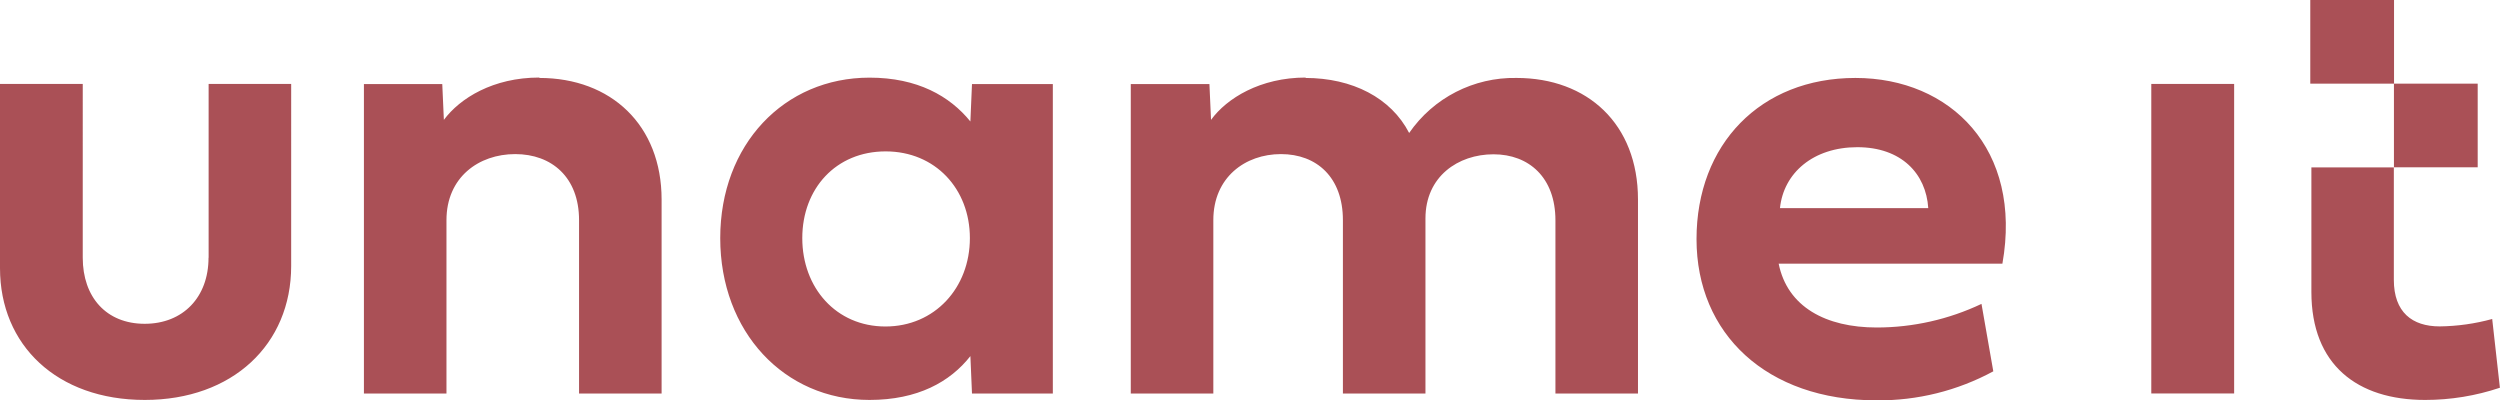 <?xml version="1.0" encoding="UTF-8"?><svg id="Layer_2" xmlns="http://www.w3.org/2000/svg" viewBox="0 0 249.85 40"><defs><style>.cls-1{fill:#aa5056;}</style></defs><g id="Layer_2-2"><g id="Laag_2"><g id="Laag_1-2"><path class="cls-1" d="m231,16.73v12.45c0,7.28,4.58,10.79,11.37,10.79,2.54,0,5.06-.41,7.47-1.22l-.77-6.87c-1.71.47-3.48.72-5.25.74-2.75,0-4.58-1.42-4.58-4.65v-11.24h-8.25Zm-7.72-8.34h-8.28v30.93h8.28V8.39Zm-45.39,12.41c.36-3.51,3.32-6.09,7.73-6.09s6.87,2.65,7.09,6.09h-14.82Zm20.14,9.57c-3.27,1.55-6.85,2.36-10.47,2.36-5.09,0-8.93-2.06-9.8-6.38h22.36c2.03-11.44-5.19-18.56-14.69-18.56s-15.88,6.64-15.88,16.11,7.02,16.11,17.98,16.11c4.08.04,8.1-.96,11.68-2.9l-1.18-6.74ZM130.5,7.75c-4.54,0-7.89,2.06-9.47,4.23l-.16-3.58h-7.86v30.93h8.25v-17.33c0-4.28,3.19-6.6,6.76-6.6s6.19,2.32,6.19,6.6v17.33h8.25v-17.5c0-4.19,3.26-6.41,6.8-6.41s6.19,2.32,6.19,6.6v17.31h8.25v-19.39c0-7.56-5.06-12.15-12.14-12.15-4.27-.08-8.3,1.98-10.73,5.5-1.81-3.51-5.67-5.5-10.38-5.5m-33.52,16.01c0,4.96-3.51,8.83-8.44,8.83s-8.31-3.87-8.31-8.83,3.37-8.67,8.33-8.67,8.42,3.75,8.42,8.67m-10.03,16.17c4.81,0,8.05-1.8,10.08-4.38l.16,3.74h8.08V8.4h-8.08l-.16,3.74c-2.06-2.54-5.29-4.38-10.08-4.38-8.53,0-14.92,6.68-14.92,16.04s6.39,16.17,14.92,16.17M53.89,7.75c-4.6,0-7.92,2.06-9.53,4.23l-.16-3.58h-7.83v30.93h8.25v-17.33c0-4.28,3.22-6.6,6.87-6.6s6.38,2.32,6.38,6.6v17.33h8.25v-19.39c0-7.44-5.06-12.15-12.21-12.15M20.84,25.76c0,3.93-2.54,6.6-6.38,6.6s-6.19-2.67-6.19-6.6V8.39H0v18.41c0,7.7,5.7,13.17,14.47,13.17s14.63-5.55,14.63-13.38V8.39h-8.25v17.37Z"/><rect class="cls-1" x="230.89" width="8.37" height="8.36"/><rect class="cls-1" x="239.25" y="8.36" width="8.37" height="8.36"/></g></g></g></svg>